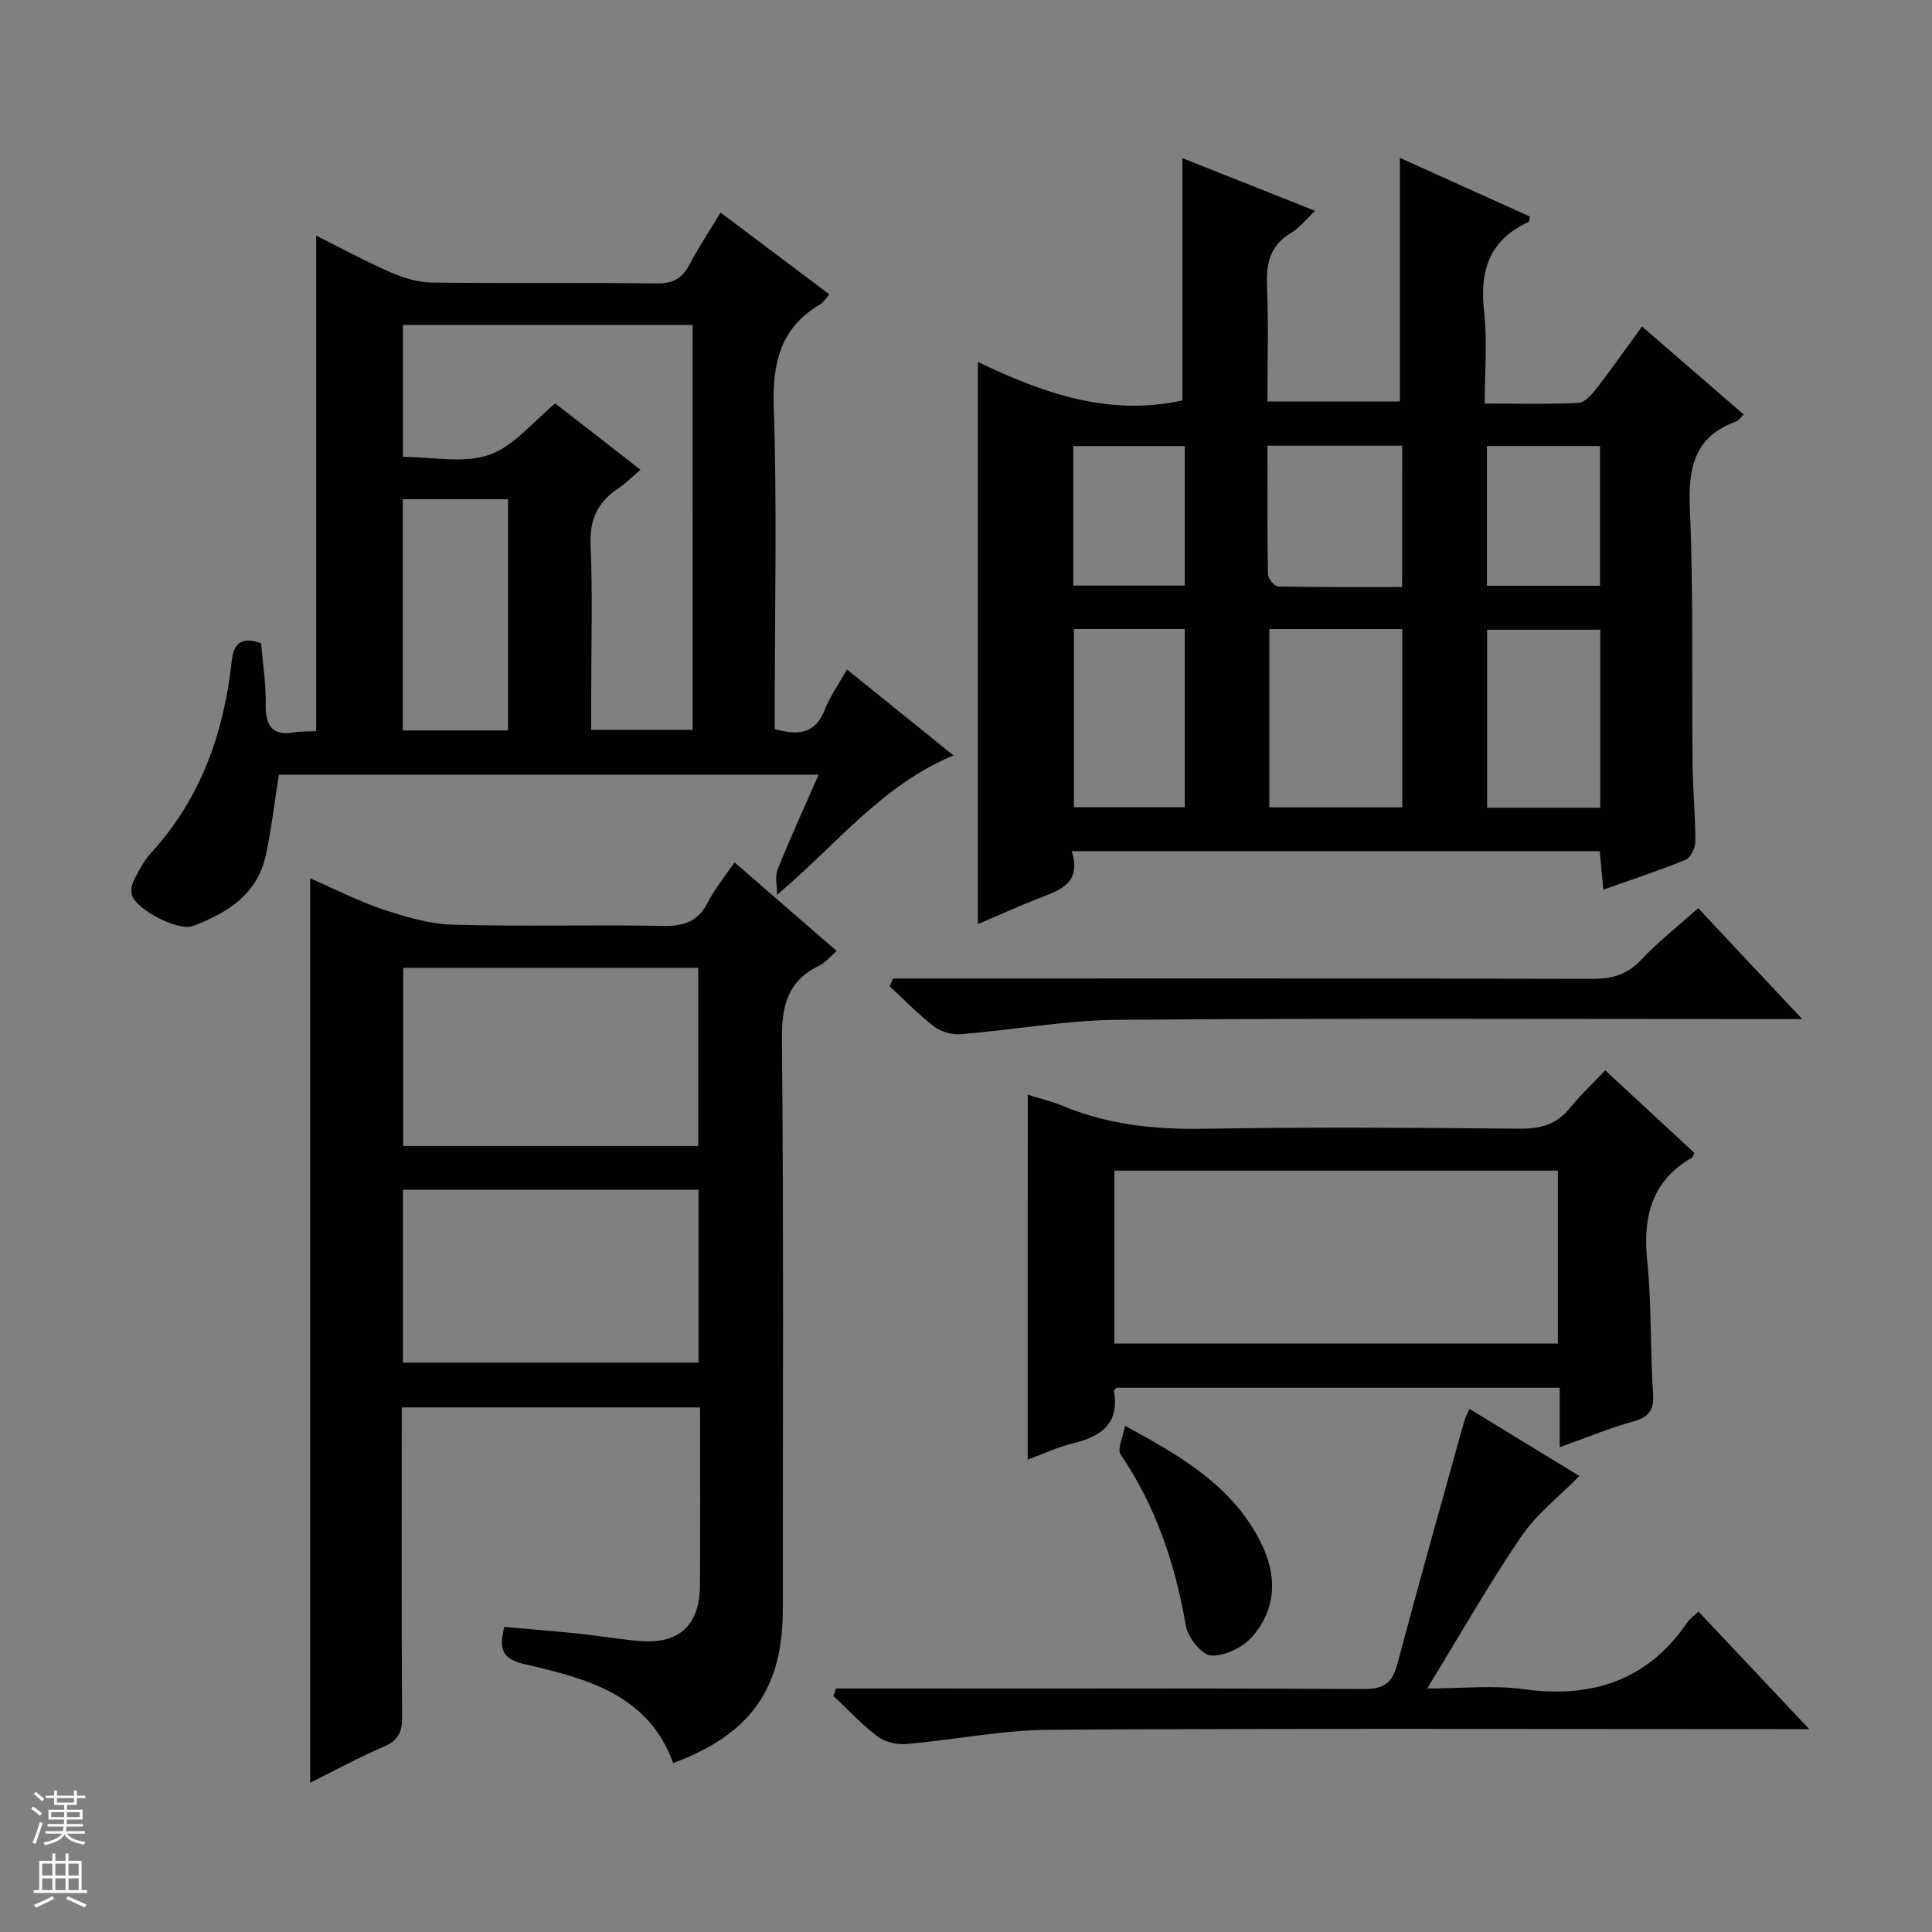 <svg enable-background="new 0 0 400 400" viewBox="0 0 400 400" xmlns="http://www.w3.org/2000/svg"><rect x="0" y="0" width="400" height="400" fill="#808080" stroke="none"/><g fill="#010100"><path d="m202.46 191.33c0-39.01 0-77.42 0-116.4 13.33 6.42 27.15 11.36 42.33 7.97 0-16.42 0-32.96 0-50.16 8.71 3.46 17.67 7.01 27.49 10.91-1.93 1.81-3.24 3.56-4.98 4.58-4.35 2.55-5.17 6.27-4.98 10.97.32 7.81.09 15.64.09 23.92h27.42c0-16.72 0-33.41 0-50.44 8.87 4 17.91 8.08 26.92 12.15-.13.6-.11 1.05-.26 1.12-8.18 3.7-10.19 10.16-9.22 18.63.69 6.04.13 12.23.13 18.97 6.85 0 13.13.17 19.4-.14 1.28-.06 2.73-1.69 3.68-2.91 3.15-4.06 6.11-8.28 9.48-12.9 7.08 6.12 13.93 12.05 21.06 18.22-.67.64-1.03 1.24-1.53 1.43-8.71 3.12-9.98 9.57-9.62 18.05.75 17.63.38 35.31.56 52.98.06 5.32.58 10.63.57 15.95 0 1.3-.96 3.34-2 3.77-5.48 2.25-11.13 4.09-17.05 6.19-.27-2.95-.5-5.37-.74-7.97-36.37 0-72.48 0-109.32 0 2.24 7.07-3.04 8.24-7.64 10.09-3.82 1.52-7.59 3.22-11.79 5.02zm60.34-61.08v36.9h27.52c0-12.51 0-24.58 0-36.9-9.2 0-18.11 0-27.52 0zm68.52.13c-8.13 0-15.83 0-23.43 0v36.85h23.43c0-12.41 0-24.46 0-36.85zm-108.98-.15v36.9h22.96c0-12.53 0-24.6 0-36.9-7.71 0-15.14 0-22.96 0zm67.96-37.95c-9.32 0-18.35 0-27.88 0 0 9.04-.06 17.81.09 26.58.02.91 1.34 2.55 2.08 2.56 8.55.18 17.1.12 25.7.12.01-10.25.01-19.66.01-29.26zm40.96.07c-8.03 0-15.73 0-23.41 0v28.92h23.41c0-9.86 0-19.38 0-28.92zm-85.96.01c-7.97 0-15.52 0-23.09 0v28.88h23.09c0-9.73 0-19.13 0-28.88z"/><path d="m64.22 369.1c0-62.64 0-124.55 0-187.25 5.09 2.21 10.03 4.75 15.24 6.49 4.62 1.55 9.52 2.98 14.34 3.11 14.49.4 28.99-.02 43.48.25 4.31.08 7.25-.89 9.27-4.88 1.4-2.78 3.46-5.22 5.53-8.27 7.15 6.19 13.98 12.12 21.15 18.34-1.42 1.22-2.37 2.45-3.63 3.05-6.61 3.18-7.78 8.39-7.71 15.4.37 39.32.18 78.65.18 117.97 0 16.3-6.72 25.8-22.69 31.71-5.15-14.19-17.96-17.53-30.61-20.43-4.92-1.13-5.47-3.15-4.36-7.75 5.1.45 10.32.86 15.52 1.4 4.13.43 8.22 1.15 12.36 1.51 8.3.71 12.58-3.2 12.63-11.53.07-12.15.02-24.3.02-36.83-20.49 0-40.73 0-61.76 0v5.12c0 19.66-.07 39.33.07 58.99.02 3.07-.78 4.81-3.69 6.08-5.15 2.22-10.09 4.91-15.34 7.52zm80.34-131.84c0-12.55 0-24.77 0-36.88-20.6 0-40.83 0-61.08 0v36.88zm-61.14 44.86h61.2c0-12.23 0-23.98 0-35.8-20.55 0-40.78 0-61.2 0z"/><path d="m149.18 44.01c7.68 5.78 14.97 11.25 22.53 16.94-.78.88-1.19 1.64-1.82 2.01-8.32 4.87-10 12.15-9.69 21.42.68 20.31.21 40.66.21 60.99v5.57c4.82 1.35 8.36 1.08 10.35-4 1.08-2.75 2.84-5.23 4.59-8.34 7.44 6 14.61 11.8 22.05 17.8-14.9 6.2-24.28 18.56-36.5 28.85 0-1.75-.51-3.71.09-5.21 2.58-6.45 5.49-12.78 8.5-19.65-37.64 0-74.78 0-111.75 0-.9 5.68-1.53 11.26-2.72 16.72-1.76 8.07-7.99 11.95-15.07 14.6-3.07 1.15-11.79-3.41-12.65-6.41-.28-.97.03-2.31.51-3.25.98-1.91 2.02-3.89 3.45-5.45 10.33-11.28 15.1-24.85 16.72-39.76.38-3.54 1.93-5.16 6.07-3.65.34 4.06 1.03 8.33.97 12.6-.06 4.41 1.24 6.63 5.97 5.83 1.44-.24 2.94-.17 4.47-.25 0-34.15 0-68.05 0-102.58 5.16 2.57 10.23 5.34 15.5 7.63 2.65 1.16 5.67 2.04 8.53 2.08 15.5.2 31-.01 46.5.18 3.29.04 5.22-.99 6.72-3.84 1.93-3.65 4.22-7.1 6.47-10.83zm-5.78 23.28c-20.22 0-39.97 0-59.97 0v27.3c6.08 0 12.51 1.42 17.83-.41 5.11-1.76 9.07-6.87 13.7-10.65 5.65 4.39 11.51 8.95 17.65 13.73-1.85 1.57-3.14 2.89-4.65 3.89-4.23 2.82-5.92 6.43-5.69 11.71.45 10.31.13 20.65.13 30.98v7.27h20.99c.01-28.1.01-55.72.01-83.82zm-38.22 83.94c0-16.28 0-32.12 0-47.88-7.48 0-14.54 0-21.79 0v47.88z"/><path d="m212.78 226.66c2.23.7 4.81 1.28 7.22 2.29 9.37 3.92 19.08 4.92 29.2 4.75 21.81-.37 43.63-.22 65.44-.02 4.33.04 7.67-.87 10.43-4.31 2.17-2.7 4.74-5.08 7.28-7.76 6.46 5.99 12.52 11.6 18.44 17.07-.31.7-.33.91-.44.97-8.45 4.85-10.24 12.29-9.31 21.46.93 9.07.6 18.27 1.21 27.38.24 3.54-.92 4.93-4.23 5.85-4.9 1.36-9.62 3.34-15.1 5.29 0-4.49 0-8.24 0-12.31-30.9 0-61.29 0-91.77 0-.13.16-.55.44-.51.65 1.15 6.66-2.52 9.4-8.34 10.82-3.33.81-6.5 2.3-9.53 3.41.01-25.29.01-50.28.01-75.54zm109.76 15.71c-30.77 0-61.25 0-91.82 0v35.8h91.82c0-12.17 0-23.92 0-35.8z"/><path d="m173.09 349.59h5.28c34.66 0 69.32-.08 103.98.1 4.07.02 5.89-1.16 6.93-5.08 4.47-16.82 9.2-33.56 13.86-50.33.21-.77.64-1.48 1.11-2.57 8 4.88 15.78 9.63 22.75 13.88-4.07 4.15-8.82 7.79-12.01 12.48-6.71 9.85-12.61 20.25-19.51 31.51 7.45 0 13.81-.71 19.95.14 14.23 1.96 25.72-1.79 33.99-13.93.46-.67 1.19-1.15 2.23-2.13 7.41 7.86 14.74 15.64 22.93 24.33-2.8 0-4.53 0-6.26 0-50.33 0-100.65-.17-150.98.14-9.9.06-19.78 2.1-29.69 2.95-1.95.17-4.4-.39-5.93-1.54-3.3-2.49-6.15-5.57-9.19-8.42.19-.5.38-1.01.56-1.53z"/><path d="m184.89 202.59h5.8c46.3 0 92.6-.04 138.9.07 4.09.01 7.25-.81 10.17-3.91 3.61-3.84 7.81-7.13 11.83-10.72 6.93 7.39 13.74 14.65 21.54 22.96-2.78 0-4.46 0-6.15 0-45.14 0-90.27-.2-135.41.15-10.89.08-21.76 2.1-32.66 2.98-1.8.15-4.06-.48-5.48-1.57-3.28-2.51-6.18-5.53-9.23-8.34.23-.53.46-1.08.69-1.62z"/><path d="m232.93 295.2c11.92 6.46 22.34 12.62 28.1 24.13 3.44 6.87 3.29 13.74-1.81 19.57-1.93 2.2-5.68 4.01-8.47 3.85-1.92-.11-4.81-3.72-5.22-6.12-2.22-12.78-6.18-24.73-13.54-35.53-.71-1.04.48-3.37.94-5.9z"/></g><path d="m6.45 374.46.42-.45c.65.47 1.27.95 1.85 1.44l-.45.49c-.66-.56-1.26-1.06-1.83-1.48m.93 7.33-.63-.26c.55-1.36 1.05-2.8 1.52-4.33.19.1.38.19.59.27-.46 1.29-.95 2.73-1.48 4.32m-.38-10.38.44-.42c.43.34 1.01.82 1.74 1.44l-.49.49c-.53-.51-1.09-1.01-1.69-1.51m2.5.35h1.72v-1.04h.59v1.04h3.52v-1.04h.59v1.04h1.75v.53h-1.75v1.42h-2.03v.97h3.22v2.03h-3.24c0 .35-.01.66-.03.93h3.32v.53h-3.37c-.03.27-.08.58-.15.94h3.96v.53h-3.71c.67.92 1.93 1.48 3.79 1.68-.13.24-.23.44-.29.59-2.13-.38-3.48-1.08-4.04-2.12-.43.97-1.77 1.72-4.03 2.23-.09-.19-.2-.37-.33-.55 2.1-.42 3.37-1.03 3.81-1.83h-3.36v-.53h3.58c.08-.29.13-.61.16-.94h-3.33v-.53h3.39c.02-.27.04-.58.04-.93h-3.23v-2.03h3.25v-.97h-2.07v-1.42h-1.73zm1.12 3.44v1h2.65c.01-.3.02-.44.01-.4v-.25-.35zm1.19-2h3.52v-.91h-3.52zm4.71 2h-2.63v.59c0 .15-.01.28-.01.4h2.64z" fill="#fafafc"/><path d="m13.55 383.74h.63v1.52h2.72v6.07h1.13v.6h-11.05v-.6h1.13v-6.07h2.73v-1.52h.63v1.52h2.1v-1.52zm-2.68 8.83.38.56c-1.24.63-2.53 1.25-3.85 1.85-.1-.21-.21-.42-.34-.63 1.36-.55 2.63-1.15 3.81-1.78m-2.13-4.27h2.1v-2.45h-2.1zm0 3.04h2.1v-2.46h-2.1zm2.72-3.04h2.1v-2.45h-2.1zm0 3.04h2.1v-2.46h-2.1zm6.07 3.6c-1.41-.71-2.7-1.3-3.86-1.78l.35-.56c1.45.62 2.75 1.19 3.88 1.72zm-1.25-9.09h-2.1v2.45h2.1zm-2.09 5.49h2.1v-2.46h-2.1z" fill="#fafafc"/></svg>